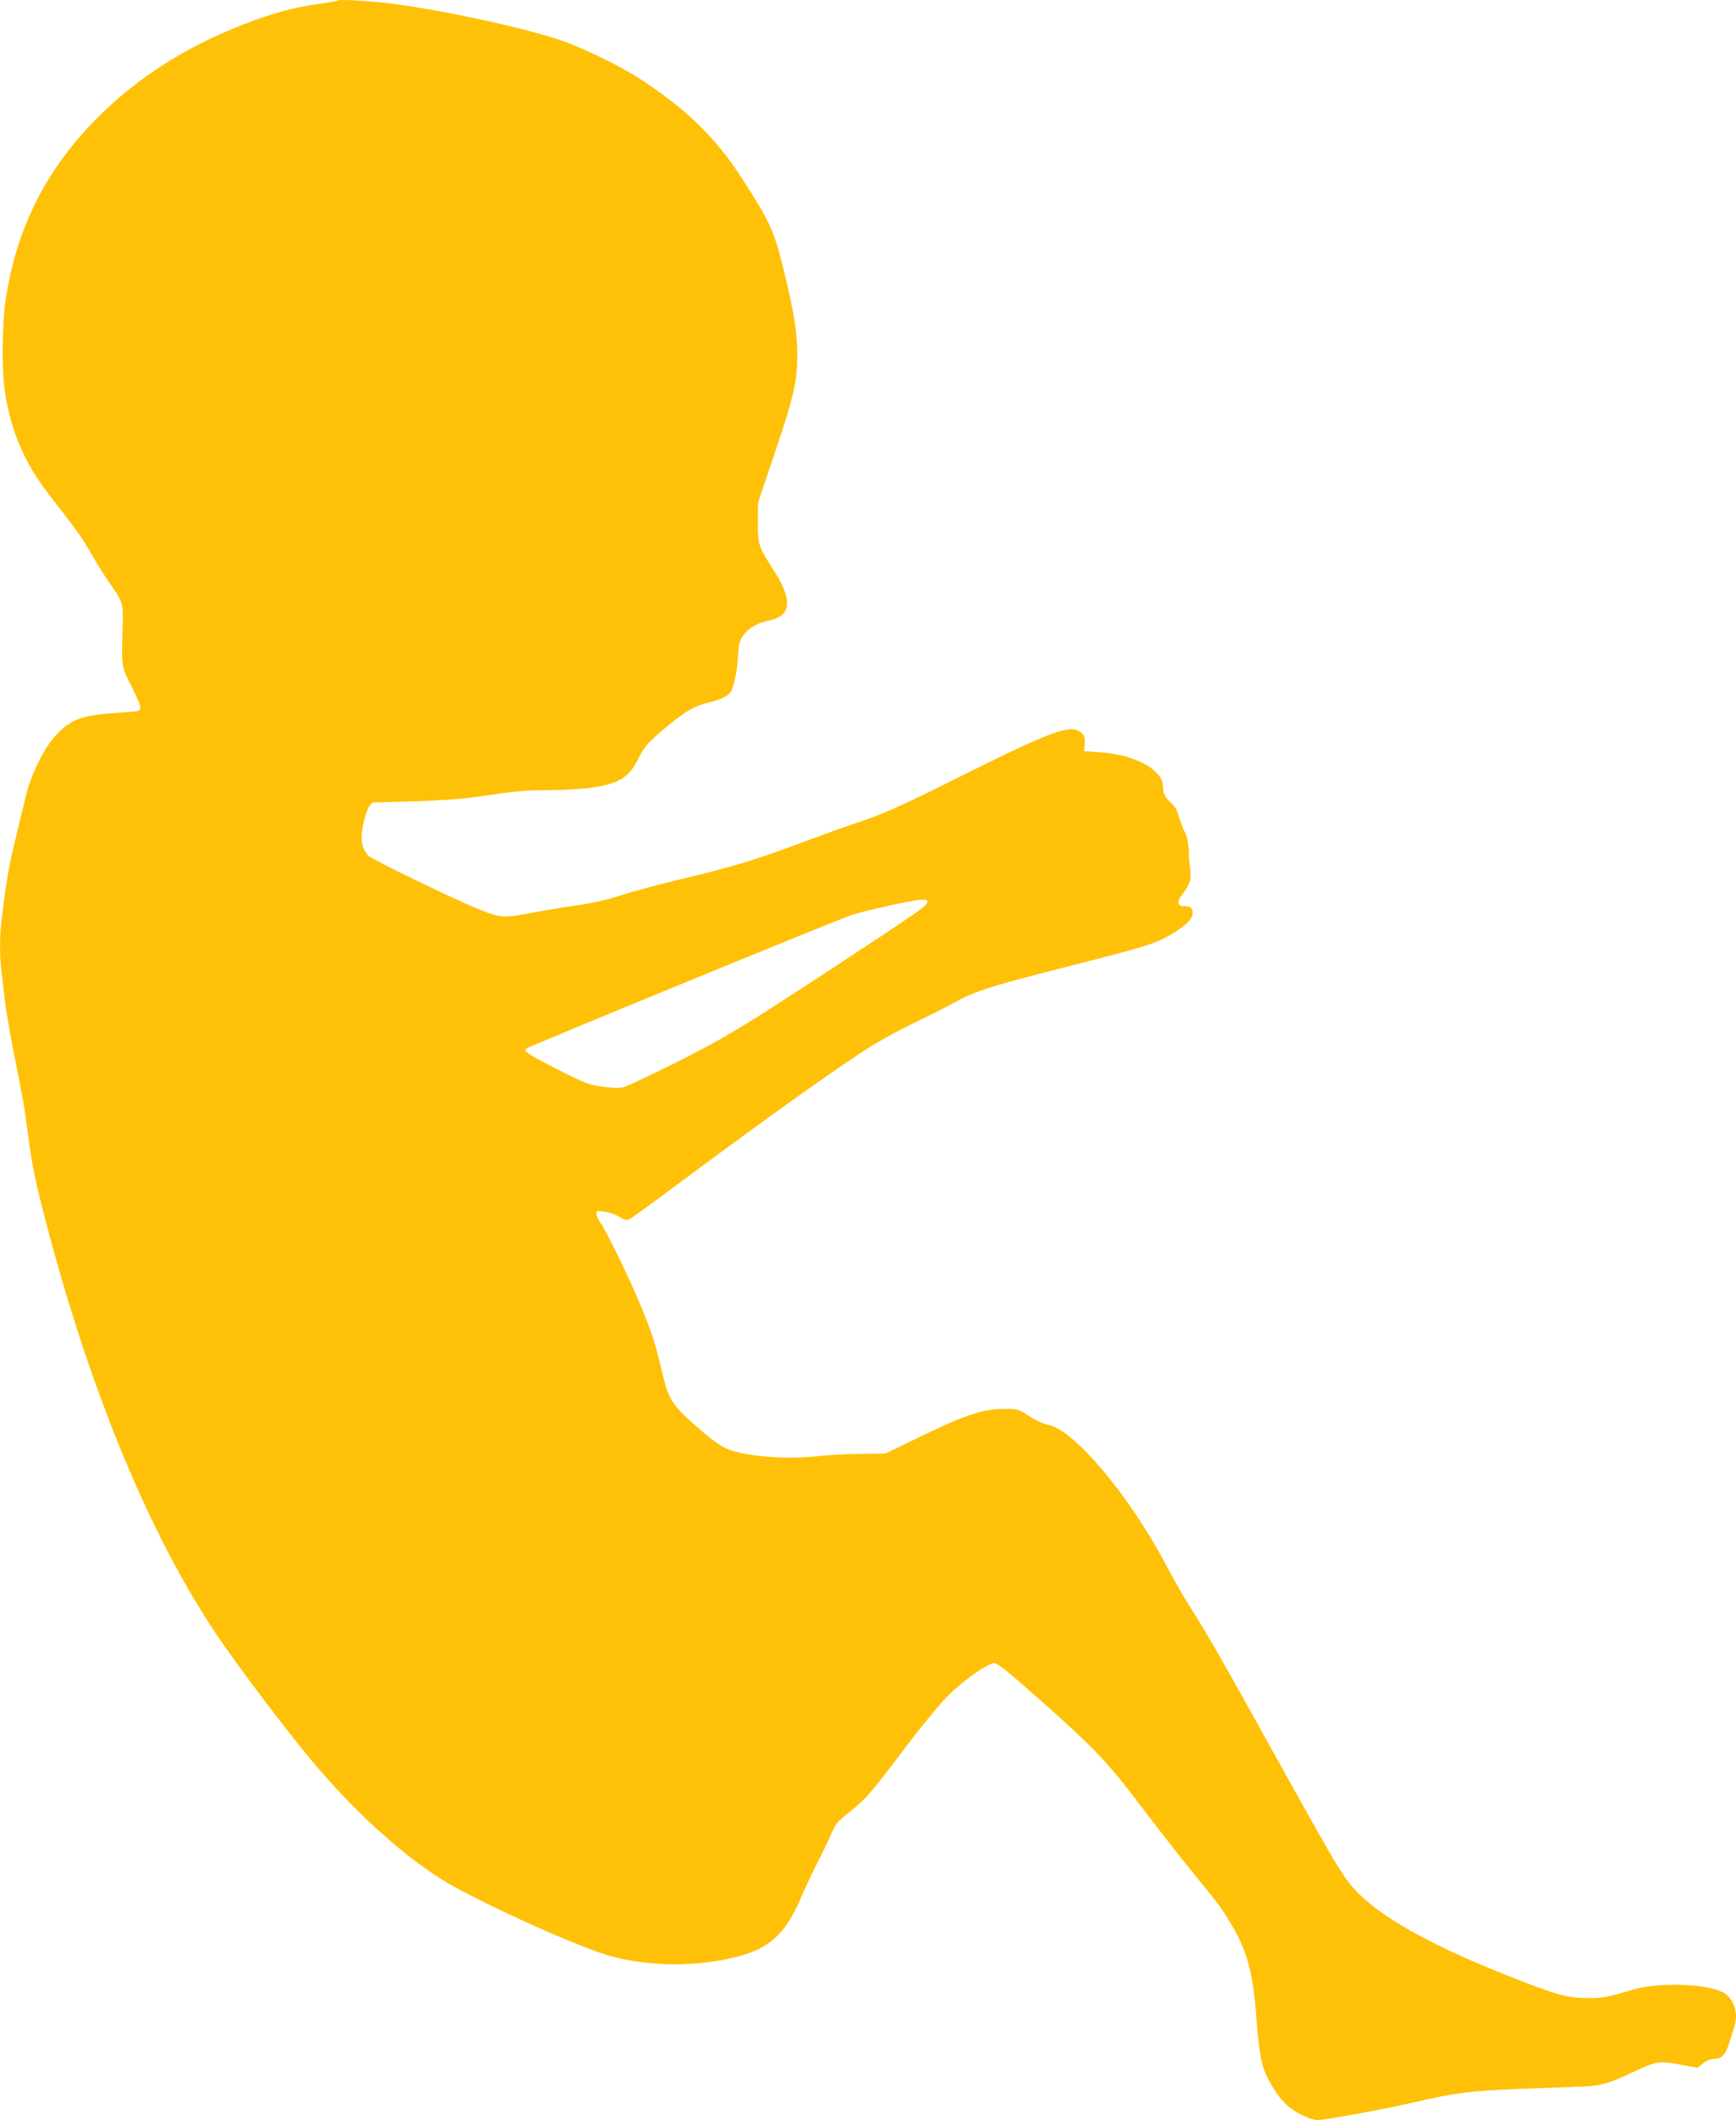 <?xml version="1.0" standalone="no"?>
<!DOCTYPE svg PUBLIC "-//W3C//DTD SVG 20010904//EN"
 "http://www.w3.org/TR/2001/REC-SVG-20010904/DTD/svg10.dtd">
<svg version="1.0" xmlns="http://www.w3.org/2000/svg"
 width="1048pt" height="1280pt" viewBox="0 0 1048 1280"
 preserveAspectRatio="xMidYMid meet">
<g transform="translate(0,1280) scale(0.1,-0.1)"
fill="#ffc107" stroke="none">
<path d="M2040 12797 c-3 -3 -59 -13 -125 -22 -147 -21 -284 -59 -452 -125
-341 -133 -631 -318 -869 -555 -314 -313 -494 -668 -560 -1106 -21 -136 -24
-422 -5 -549 33 -234 120 -438 266 -625 169 -216 204 -266 256 -358 28 -50 75
-126 104 -167 91 -131 90 -127 85 -280 -6 -243 -8 -232 55 -355 31 -60 55
-119 53 -130 -3 -18 -13 -21 -123 -27 -228 -14 -296 -38 -389 -138 -72 -78
-149 -236 -181 -370 -13 -52 -41 -171 -64 -265 -38 -157 -51 -231 -80 -465
-14 -105 -14 -236 -1 -332 5 -40 14 -118 20 -173 6 -55 31 -199 55 -320 57
-286 62 -313 85 -493 22 -176 51 -309 126 -590 265 -992 617 -1833 1012 -2421
117 -175 404 -555 562 -746 256 -308 543 -571 795 -730 185 -117 759 -381 986
-453 199 -64 463 -78 694 -37 279 49 386 133 493 385 22 52 69 152 104 220 35
69 73 149 84 176 17 40 37 64 95 109 108 87 135 118 333 380 99 132 219 278
266 325 94 95 243 200 283 200 18 0 86 -54 258 -207 338 -298 427 -392 624
-653 94 -124 229 -297 300 -385 177 -217 186 -229 239 -317 105 -172 140 -301
161 -583 16 -219 30 -290 75 -374 58 -108 114 -168 196 -207 60 -29 83 -35
117 -31 91 10 406 69 570 107 249 57 337 68 641 80 149 5 316 12 371 14 113 4
161 19 323 96 119 57 144 60 283 33 l87 -16 32 26 c20 17 43 27 64 27 49 0 72
23 95 97 12 38 26 82 31 99 25 77 0 161 -58 200 -53 36 -199 57 -350 51 -108
-4 -145 -10 -252 -42 -108 -32 -138 -37 -225 -37 -126 0 -195 20 -503 143
-489 195 -792 372 -931 544 -62 77 -128 191 -466 800 -305 551 -395 707 -497
868 -38 59 -105 176 -149 260 -222 420 -555 816 -712 846 -27 5 -76 27 -114
52 -67 44 -67 44 -158 43 -122 0 -229 -36 -500 -167 l-210 -102 -150 -2 c-82
-1 -190 -6 -240 -12 -195 -23 -437 -6 -557 39 -40 15 -89 49 -165 114 -179
154 -195 179 -239 366 -39 163 -60 230 -129 395 -69 165 -199 433 -240 493
-14 20 -25 45 -25 56 0 17 5 18 47 12 25 -3 66 -17 90 -31 36 -22 46 -24 65
-14 13 6 160 114 328 239 511 380 929 678 1127 803 60 37 169 97 243 133 151
73 184 90 285 144 109 59 219 93 664 206 476 121 526 137 624 195 88 52 127
92 127 129 0 29 -15 40 -56 40 -35 0 -40 25 -12 63 51 66 61 96 53 156 -4 31
-9 85 -9 121 -2 44 -9 78 -23 105 -11 22 -28 65 -37 97 -10 37 -26 65 -45 80
-37 32 -51 59 -51 102 0 98 -170 191 -375 204 l-100 7 3 46 c2 41 -1 50 -25
69 -62 49 -178 6 -723 -266 -373 -187 -471 -230 -650 -289 -47 -15 -185 -65
-308 -111 -275 -103 -422 -148 -717 -218 -126 -30 -293 -74 -370 -99 -93 -30
-182 -50 -264 -61 -69 -10 -194 -30 -278 -46 -171 -33 -189 -32 -313 17 -151
60 -656 305 -677 328 -41 46 -49 97 -30 189 9 44 25 92 35 106 l19 25 239 7
c157 4 291 14 389 27 269 39 288 40 445 41 85 0 199 7 253 15 162 24 224 62
278 170 40 81 60 103 181 204 110 90 168 123 248 140 30 6 73 22 95 34 35 20
42 30 57 87 10 36 20 99 22 141 2 42 7 87 11 100 20 66 92 118 183 134 23 4
56 18 72 32 54 45 38 135 -45 263 -96 150 -100 161 -100 295 l1 120 96 285
c119 352 141 444 141 605 1 135 -20 263 -83 520 -57 233 -83 289 -256 556
-155 239 -327 406 -604 589 -119 78 -342 187 -479 235 -215 74 -694 179 -1011
221 -127 17 -331 30 -340 21z m3558 -5444 c-4 -23 -63 -63 -583 -405 -447
-292 -532 -346 -715 -448 -132 -74 -487 -248 -532 -262 -28 -8 -60 -8 -130 2
-86 12 -106 20 -268 102 -182 93 -211 112 -195 127 15 13 1868 774 1963 806
92 30 378 93 430 94 26 1 33 -3 30 -16z"/>
</g>
</svg>
